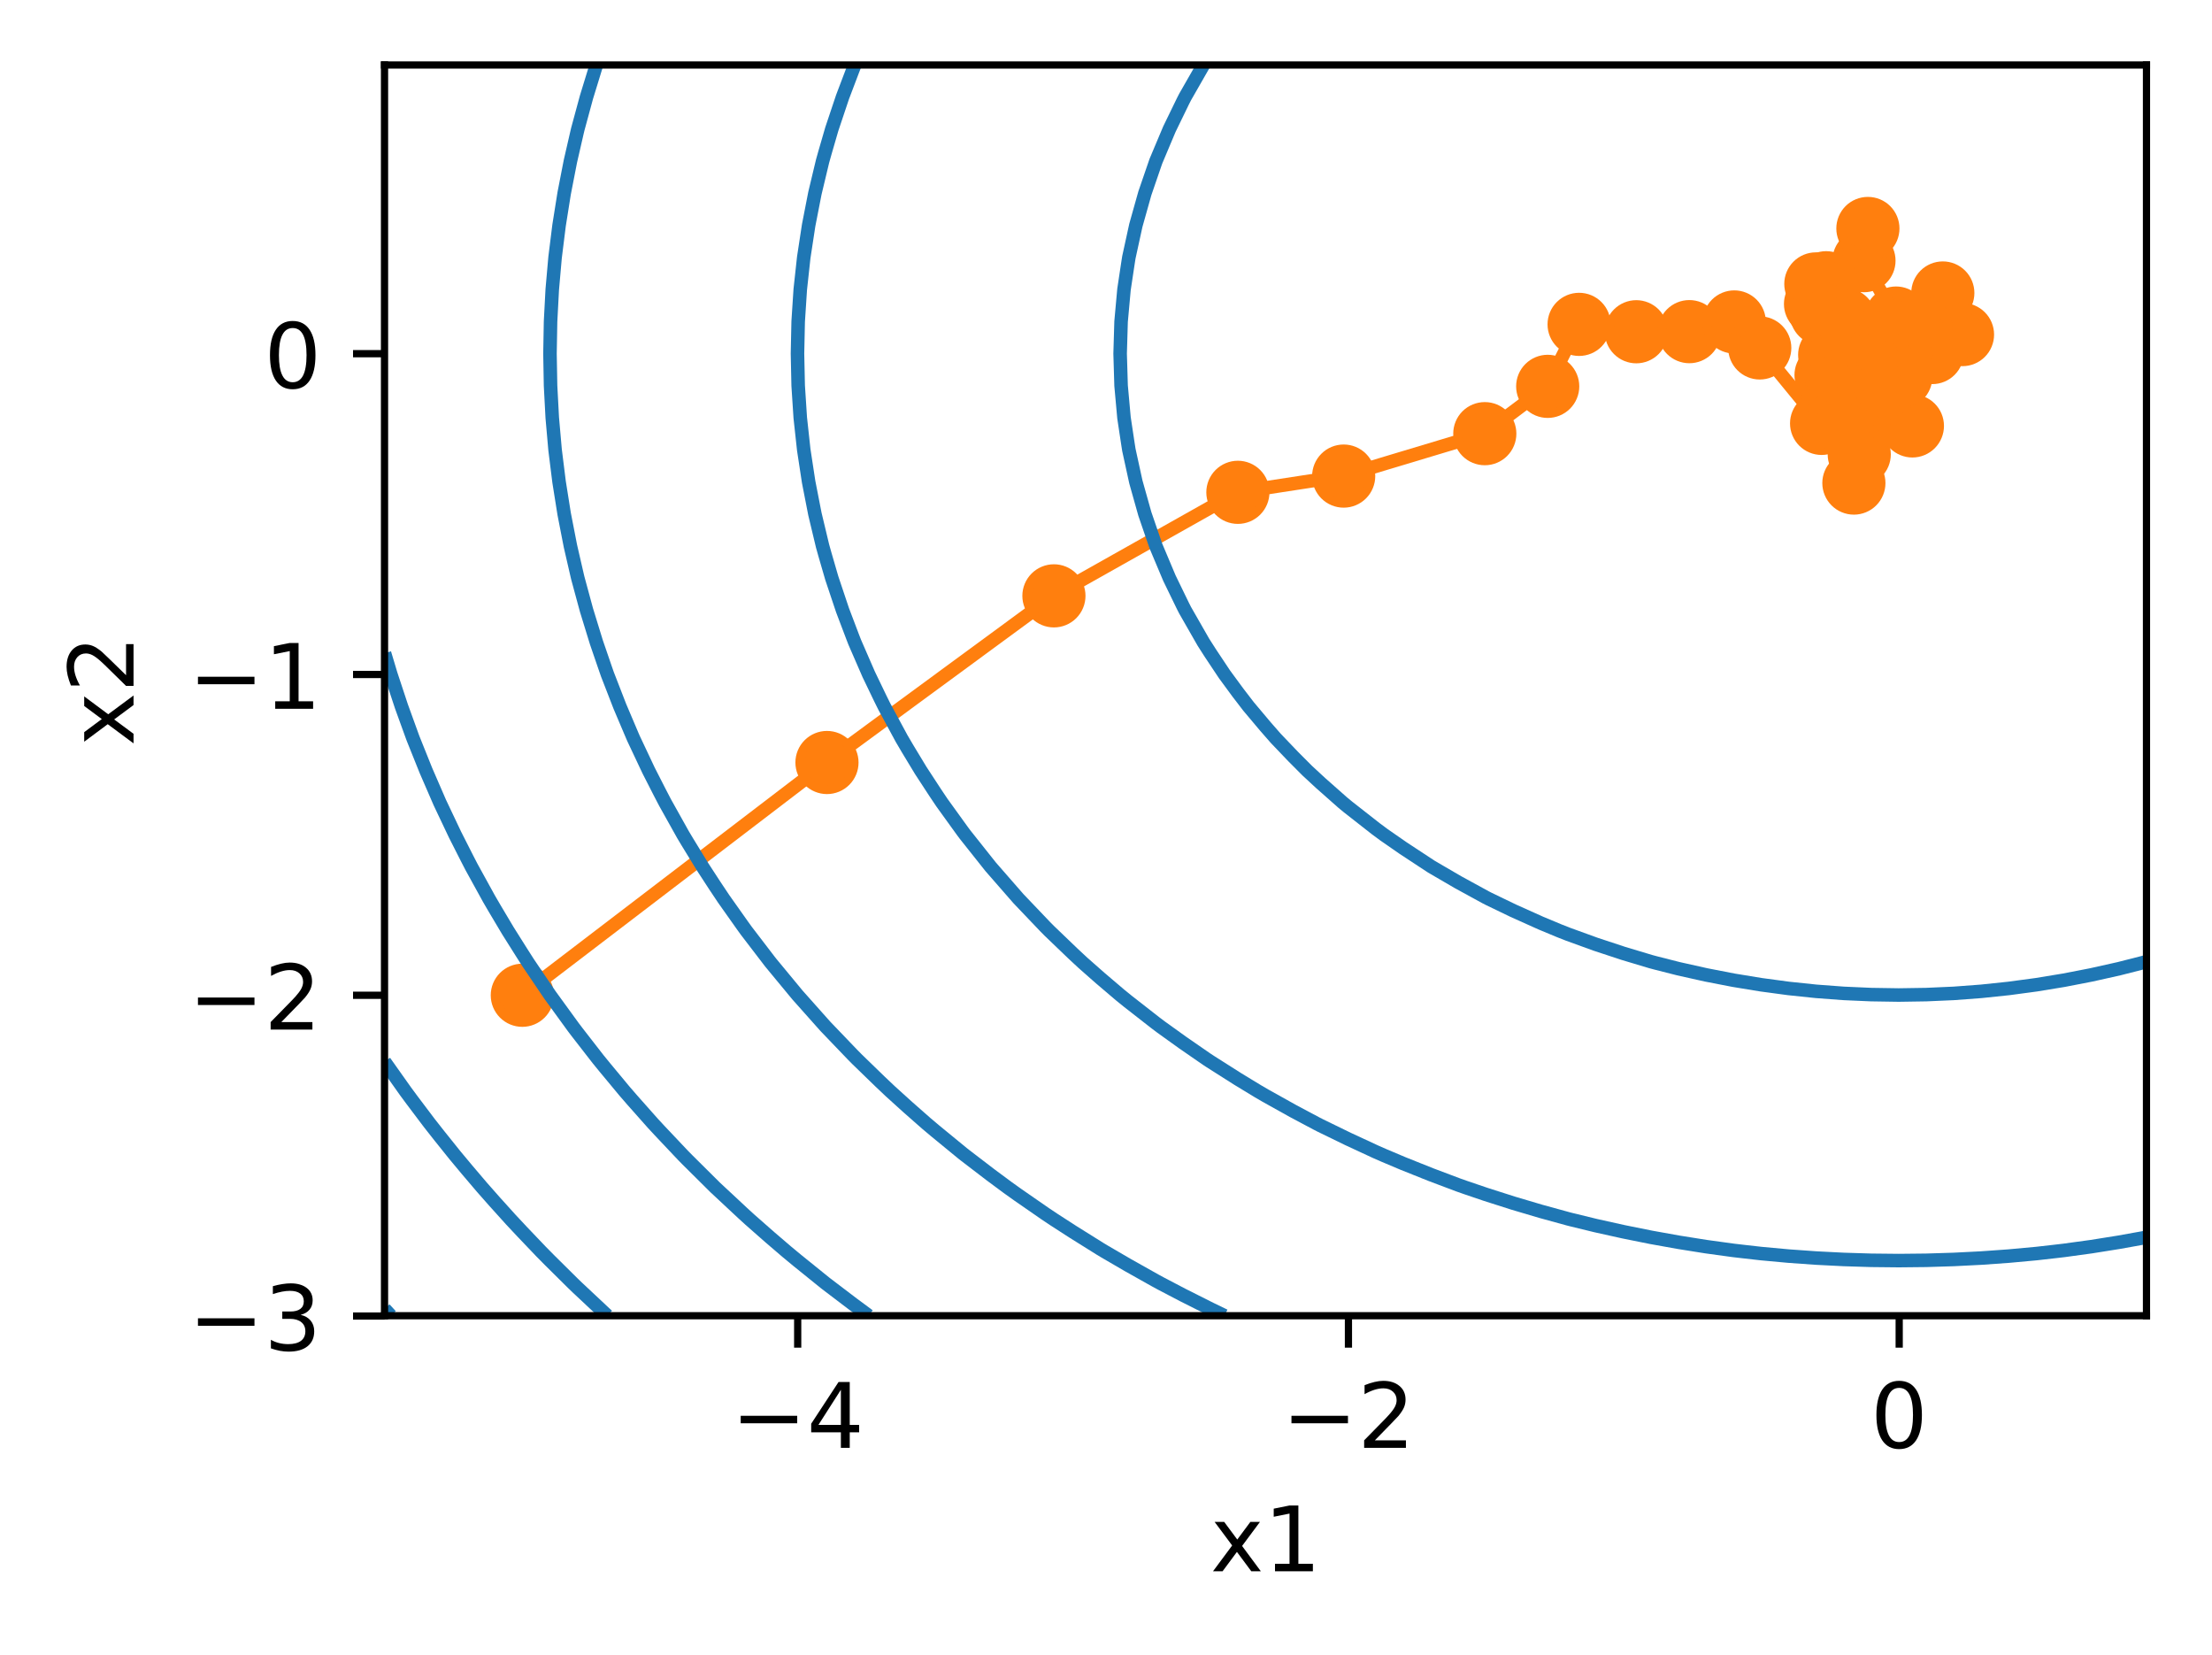 <?xml version="1.0" encoding="UTF-8"?>
<svg xmlns="http://www.w3.org/2000/svg" xmlns:xlink="http://www.w3.org/1999/xlink" width="326.827" height="244.475" viewBox="0 0 326.827 244.475" version="1.1">
<rect x="0" y="0" width="326.827" height="244.475" fill="#333333" stroke="none"/>
<defs>
<clipPath id="clip1">
  <path d="M 164 9.602 L 317.227 9.602 L 317.227 149 L 164 149 Z M 164 9.602 "/>
</clipPath>
<clipPath id="clip2">
  <path d="M 116 9.602 L 317.227 9.602 L 317.227 188 L 116 188 Z M 116 9.602 "/>
</clipPath>
<clipPath id="clip3">
  <path d="M 80 9.602 L 182 9.602 L 182 194.398 L 80 194.398 Z M 80 9.602 "/>
</clipPath>
<clipPath id="clip4">
  <path d="M 56.828 95 L 130 95 L 130 194.398 L 56.828 194.398 Z M 56.828 95 "/>
</clipPath>
<clipPath id="clip5">
  <path d="M 56.828 155 L 91 155 L 91 194.398 L 56.828 194.398 Z M 56.828 155 "/>
</clipPath>
<clipPath id="clip6">
  <path d="M 56.828 192 L 59 192 L 59 194.398 L 56.828 194.398 Z M 56.828 192 "/>
</clipPath>
</defs>
<g id="surface1">
<path style=" stroke:none;fill-rule:nonzero;fill:rgb(100%,100%,100%);fill-opacity:1;" d="M 0 244.477 L 326.828 244.477 L 326.828 0 L 0 0 Z M 0 244.477 "/>
<path style=" stroke:none;fill-rule:nonzero;fill:rgb(100%,100%,100%);fill-opacity:1;" d="M 56.828 194.398 L 317.227 194.398 L 317.227 9.602 L 56.828 9.602 Z M 56.828 194.398 "/>
<path style="fill:none;stroke-width:0.8;stroke-linecap:butt;stroke-linejoin:round;stroke:rgb(0%,0%,0%);stroke-opacity:1;stroke-miterlimit:4;" d="M 0.001 -0.001 L 0.001 3.5 " transform="matrix(1.333,0,0,1.333,117.858,194.4)"/>
<path style=" stroke:none;fill-rule:nonzero;fill:rgb(0%,0%,0%);fill-opacity:1;" d="M 109.441 209.133 L 117.789 209.133 L 117.789 210.238 L 109.441 210.238 Z M 109.441 209.133 "/>
<path style=" stroke:none;fill-rule:nonzero;fill:rgb(0%,0%,0%);fill-opacity:1;" d="M 124.242 205.289 L 120.922 210.48 L 124.242 210.48 Z M 123.895 204.145 L 125.551 204.145 L 125.551 210.48 L 126.938 210.48 L 126.938 211.574 L 125.551 211.574 L 125.551 213.863 L 124.242 213.863 L 124.242 211.574 L 119.855 211.574 L 119.855 210.305 Z M 123.895 204.145 "/>
<path style="fill:none;stroke-width:0.8;stroke-linecap:butt;stroke-linejoin:round;stroke:rgb(0%,0%,0%);stroke-opacity:1;stroke-miterlimit:4;" d="M 0.001 -0.001 L 0.001 3.5 " transform="matrix(1.333,0,0,1.333,199.233,194.4)"/>
<path style=" stroke:none;fill-rule:nonzero;fill:rgb(0%,0%,0%);fill-opacity:1;" d="M 190.816 209.133 L 199.164 209.133 L 199.164 210.238 L 190.816 210.238 Z M 190.816 209.133 "/>
<path style=" stroke:none;fill-rule:nonzero;fill:rgb(0%,0%,0%);fill-opacity:1;" d="M 203.137 212.758 L 207.727 212.758 L 207.727 213.863 L 201.555 213.863 L 201.555 212.758 C 202.055 212.242 202.734 211.547 203.594 210.68 C 204.457 209.809 204.996 209.246 205.219 208.992 C 205.641 208.523 205.934 208.121 206.102 207.793 C 206.27 207.465 206.352 207.145 206.352 206.828 C 206.352 206.309 206.172 205.891 205.809 205.566 C 205.445 205.238 204.973 205.074 204.391 205.074 C 203.98 205.074 203.543 205.148 203.086 205.289 C 202.629 205.434 202.141 205.648 201.617 205.941 L 201.617 204.613 C 202.148 204.398 202.641 204.238 203.102 204.133 C 203.562 204.023 203.984 203.969 204.367 203.969 C 205.375 203.969 206.176 204.223 206.773 204.727 C 207.375 205.227 207.672 205.898 207.672 206.742 C 207.672 207.141 207.598 207.52 207.449 207.879 C 207.301 208.234 207.027 208.656 206.633 209.145 C 206.523 209.27 206.18 209.633 205.598 210.234 C 205.016 210.836 204.195 211.68 203.137 212.758 Z M 203.137 212.758 "/>
<path style="fill:none;stroke-width:0.8;stroke-linecap:butt;stroke-linejoin:round;stroke:rgb(0%,0%,0%);stroke-opacity:1;stroke-miterlimit:4;" d="M 0.001 -0.001 L 0.001 3.5 " transform="matrix(1.333,0,0,1.333,280.608,194.4)"/>
<path style=" stroke:none;fill-rule:nonzero;fill:rgb(0%,0%,0%);fill-opacity:1;" d="M 280.605 205.012 C 279.93 205.012 279.418 205.344 279.078 206.012 C 278.738 206.676 278.566 207.676 278.566 209.016 C 278.566 210.348 278.738 211.348 279.078 212.012 C 279.418 212.68 279.93 213.012 280.605 213.012 C 281.285 213.012 281.797 212.68 282.137 212.012 C 282.48 211.348 282.648 210.348 282.648 209.016 C 282.648 207.676 282.48 206.676 282.137 206.012 C 281.797 205.344 281.285 205.012 280.605 205.012 Z M 280.605 203.969 C 281.695 203.969 282.527 204.398 283.102 205.262 C 283.676 206.125 283.965 207.375 283.965 209.016 C 283.965 210.652 283.676 211.898 283.102 212.762 C 282.527 213.625 281.695 214.055 280.605 214.055 C 279.516 214.055 278.684 213.625 278.109 212.762 C 277.535 211.898 277.246 210.652 277.246 209.016 C 277.246 207.375 277.535 206.125 278.109 205.262 C 278.684 204.398 279.516 203.969 280.605 203.969 Z M 280.605 203.969 "/>
<path style=" stroke:none;fill-rule:nonzero;fill:rgb(0%,0%,0%);fill-opacity:1;" d="M 186.16 224.809 L 183.52 228.359 L 186.293 232.102 L 184.883 232.102 L 182.758 229.238 L 180.637 232.102 L 179.223 232.102 L 182.055 228.289 L 179.465 224.809 L 180.879 224.809 L 182.809 227.41 L 184.742 224.809 Z M 186.16 224.809 "/>
<path style=" stroke:none;fill-rule:nonzero;fill:rgb(0%,0%,0%);fill-opacity:1;" d="M 188.383 230.996 L 190.531 230.996 L 190.531 223.578 L 188.195 224.047 L 188.195 222.852 L 190.52 222.383 L 191.836 222.383 L 191.836 230.996 L 193.98 230.996 L 193.98 232.102 L 188.383 232.102 Z M 188.383 230.996 "/>
<path style="fill:none;stroke-width:0.8;stroke-linecap:butt;stroke-linejoin:round;stroke:rgb(0%,0%,0%);stroke-opacity:1;stroke-miterlimit:4;" d="M 0.001 -0.001 L -3.5 -0.001 " transform="matrix(1.333,0,0,1.333,56.827,194.4)"/>
<path style=" stroke:none;fill-rule:nonzero;fill:rgb(0%,0%,0%);fill-opacity:1;" d="M 29.25 194.73 L 37.598 194.73 L 37.598 195.84 L 29.25 195.84 Z M 29.25 194.73 "/>
<path style=" stroke:none;fill-rule:nonzero;fill:rgb(0%,0%,0%);fill-opacity:1;" d="M 44.418 194.223 C 45.051 194.359 45.539 194.641 45.895 195.066 C 46.246 195.492 46.426 196.016 46.426 196.641 C 46.426 197.598 46.094 198.34 45.434 198.867 C 44.773 199.395 43.836 199.656 42.621 199.656 C 42.215 199.656 41.797 199.613 41.363 199.535 C 40.93 199.453 40.484 199.332 40.027 199.172 L 40.027 197.902 C 40.391 198.117 40.789 198.277 41.223 198.383 C 41.656 198.492 42.109 198.547 42.586 198.547 C 43.406 198.547 44.035 198.383 44.469 198.059 C 44.898 197.734 45.117 197.262 45.117 196.641 C 45.117 196.066 44.914 195.617 44.512 195.297 C 44.113 194.973 43.555 194.812 42.84 194.812 L 41.707 194.812 L 41.707 193.73 L 42.891 193.73 C 43.535 193.73 44.031 193.602 44.375 193.344 C 44.719 193.086 44.887 192.711 44.887 192.227 C 44.887 191.727 44.711 191.344 44.355 191.078 C 44.004 190.809 43.5 190.676 42.84 190.676 C 42.477 190.676 42.09 190.715 41.68 190.793 C 41.266 190.871 40.812 190.992 40.316 191.156 L 40.316 189.988 C 40.816 189.848 41.285 189.742 41.723 189.676 C 42.156 189.605 42.57 189.57 42.957 189.57 C 43.953 189.57 44.742 189.797 45.324 190.25 C 45.906 190.703 46.195 191.316 46.195 192.09 C 46.195 192.629 46.043 193.082 45.734 193.453 C 45.426 193.824 44.988 194.082 44.418 194.223 Z M 44.418 194.223 "/>
<path style="fill:none;stroke-width:0.8;stroke-linecap:butt;stroke-linejoin:round;stroke:rgb(0%,0%,0%);stroke-opacity:1;stroke-miterlimit:4;" d="M 0.001 0 L -3.5 0 " transform="matrix(1.333,0,0,1.333,56.827,147.015)"/>
<path style=" stroke:none;fill-rule:nonzero;fill:rgb(0%,0%,0%);fill-opacity:1;" d="M 29.25 147.348 L 37.598 147.348 L 37.598 148.453 L 29.25 148.453 Z M 29.25 147.348 "/>
<path style=" stroke:none;fill-rule:nonzero;fill:rgb(0%,0%,0%);fill-opacity:1;" d="M 41.566 150.977 L 46.156 150.977 L 46.156 152.082 L 39.988 152.082 L 39.988 150.977 C 40.484 150.457 41.164 149.766 42.027 148.895 C 42.887 148.023 43.43 147.465 43.652 147.211 C 44.07 146.738 44.367 146.34 44.531 146.012 C 44.699 145.684 44.785 145.359 44.785 145.043 C 44.785 144.527 44.602 144.105 44.242 143.781 C 43.879 143.453 43.406 143.293 42.824 143.293 C 42.41 143.293 41.977 143.363 41.52 143.508 C 41.062 143.648 40.57 143.867 40.051 144.156 L 40.051 142.828 C 40.582 142.617 41.074 142.457 41.535 142.348 C 41.996 142.238 42.418 142.184 42.801 142.184 C 43.805 142.184 44.609 142.438 45.207 142.941 C 45.805 143.445 46.105 144.117 46.105 144.957 C 46.105 145.359 46.031 145.738 45.879 146.094 C 45.73 146.453 45.461 146.875 45.062 147.359 C 44.957 147.488 44.609 147.852 44.027 148.453 C 43.449 149.055 42.629 149.895 41.566 150.977 Z M 41.566 150.977 "/>
<path style="fill:none;stroke-width:0.8;stroke-linecap:butt;stroke-linejoin:round;stroke:rgb(0%,0%,0%);stroke-opacity:1;stroke-miterlimit:4;" d="M 0.001 -0.001 L -3.5 -0.001 " transform="matrix(1.333,0,0,1.333,56.827,99.631)"/>
<path style=" stroke:none;fill-rule:nonzero;fill:rgb(0%,0%,0%);fill-opacity:1;" d="M 29.25 99.965 L 37.598 99.965 L 37.598 101.07 L 29.25 101.07 Z M 29.25 99.965 "/>
<path style=" stroke:none;fill-rule:nonzero;fill:rgb(0%,0%,0%);fill-opacity:1;" d="M 40.664 103.59 L 42.812 103.59 L 42.812 96.172 L 40.473 96.641 L 40.473 95.445 L 42.801 94.977 L 44.113 94.977 L 44.113 103.59 L 46.262 103.59 L 46.262 104.695 L 40.664 104.695 Z M 40.664 103.59 "/>
<path style="fill:none;stroke-width:0.8;stroke-linecap:butt;stroke-linejoin:round;stroke:rgb(0%,0%,0%);stroke-opacity:1;stroke-miterlimit:4;" d="M 0.001 -0 L -3.5 -0 " transform="matrix(1.333,0,0,1.333,56.827,52.246)"/>
<path style=" stroke:none;fill-rule:nonzero;fill:rgb(0%,0%,0%);fill-opacity:1;" d="M 43.246 48.457 C 42.57 48.457 42.062 48.789 41.723 49.457 C 41.379 50.121 41.211 51.125 41.211 52.461 C 41.211 53.793 41.379 54.793 41.723 55.461 C 42.062 56.125 42.57 56.461 43.246 56.461 C 43.93 56.461 44.441 56.125 44.781 55.461 C 45.121 54.793 45.293 53.793 45.293 52.461 C 45.293 51.125 45.121 50.121 44.781 49.457 C 44.441 48.789 43.93 48.457 43.246 48.457 Z M 43.246 47.414 C 44.34 47.414 45.172 47.848 45.746 48.711 C 46.32 49.57 46.609 50.82 46.609 52.461 C 46.609 54.098 46.32 55.348 45.746 56.211 C 45.172 57.07 44.34 57.5 43.246 57.5 C 42.16 57.5 41.328 57.07 40.754 56.211 C 40.176 55.348 39.891 54.098 39.891 52.461 C 39.891 50.82 40.176 49.57 40.754 48.711 C 41.328 47.848 42.16 47.414 43.246 47.414 Z M 43.246 47.414 "/>
<path style=" stroke:none;fill-rule:nonzero;fill:rgb(0%,0%,0%);fill-opacity:1;" d="M 12.441 102.867 L 15.988 105.508 L 19.73 102.734 L 19.73 104.145 L 16.867 106.27 L 19.73 108.391 L 19.73 109.805 L 15.918 106.973 L 12.441 109.562 L 12.441 108.148 L 15.039 106.215 L 12.441 104.285 Z M 12.441 102.867 "/>
<path style=" stroke:none;fill-rule:nonzero;fill:rgb(0%,0%,0%);fill-opacity:1;" d="M 18.625 99.738 L 18.625 95.148 L 19.73 95.148 L 19.73 101.32 L 18.625 101.32 C 18.109 100.82 17.414 100.141 16.547 99.281 C 15.676 98.418 15.113 97.875 14.859 97.656 C 14.387 97.234 13.988 96.941 13.66 96.773 C 13.332 96.605 13.012 96.523 12.695 96.523 C 12.176 96.523 11.758 96.703 11.43 97.066 C 11.105 97.43 10.941 97.898 10.941 98.48 C 10.941 98.895 11.012 99.332 11.156 99.789 C 11.301 100.246 11.516 100.734 11.809 101.254 L 10.48 101.254 C 10.266 100.727 10.105 100.23 9.996 99.773 C 9.891 99.312 9.836 98.891 9.836 98.508 C 9.836 97.5 10.086 96.699 10.59 96.098 C 11.094 95.5 11.766 95.199 12.609 95.199 C 13.008 95.199 13.387 95.277 13.746 95.426 C 14.102 95.574 14.523 95.848 15.012 96.242 C 15.137 96.352 15.5 96.695 16.102 97.277 C 16.703 97.859 17.543 98.68 18.625 99.738 Z M 18.625 99.738 "/>
<path style="fill:none;stroke-width:1.5;stroke-linecap:square;stroke-linejoin:round;stroke:rgb(100%,49.804%,5.49%);stroke-opacity:1;stroke-miterlimit:4;" d="M 57.879 110.262 L 91.641 84.475 L 116.789 66.012 L 137.174 54.542 L 148.898 52.743 L 164.537 48.044 L 171.507 42.803 L 174.987 35.936 L 181.324 36.753 L 187.204 36.741 L 192.182 35.669 L 195.006 38.546 L 201.858 46.904 L 204.595 38.405 L 207.302 37.485 L 206.364 43.274 L 204.419 35.402 L 201.185 33.677 L 201.22 31.456 L 201.516 34.131 L 202.351 41.549 L 205.743 41.408 L 203.798 46.474 L 206.03 50.332 L 205.436 53.517 L 202.755 39.313 L 202.749 33.111 L 206.432 36.732 L 206.657 39.63 L 210.636 41.751 L 209.701 45.624 L 211.922 47.186 L 206.842 41.76 L 210.108 35.235 L 206.555 28.878 L 206.988 25.312 L 202.365 31.324 L 201.835 34.767 L 204.097 36.595 L 210.316 35.464 L 210.103 39.732 L 208.819 41.804 L 209.045 42.82 L 214.125 39.056 L 208.037 39.293 L 209.44 36.621 L 215.291 32.458 L 217.474 37.066 L 212.432 37.978 L 212.815 36.135 L 212.763 36.24 " transform="matrix(1.333,0,0,1.333,0,0)"/>
<path style="fill-rule:nonzero;fill:rgb(100%,49.804%,5.49%);fill-opacity:1;stroke-width:1;stroke-linecap:butt;stroke-linejoin:round;stroke:rgb(100%,49.804%,5.49%);stroke-opacity:1;stroke-miterlimit:4;" d="M 0.001 3 C 0.795 3 1.559 2.684 2.122 2.121 C 2.684 1.559 3.001 0.797 3.001 0 C 3.001 -0.797 2.684 -1.558 2.122 -2.121 C 1.559 -2.683 0.795 -3 0.001 -3 C -0.796 -3 -1.558 -2.683 -2.12 -2.121 C -2.683 -1.558 -2.999 -0.797 -2.999 0 C -2.999 0.797 -2.683 1.559 -2.12 2.121 C -1.558 2.684 -0.796 3 0.001 3 Z M 0.001 3 " transform="matrix(1.333,0,0,1.333,77.171,147.015)"/>
<path style="fill-rule:nonzero;fill:rgb(100%,49.804%,5.49%);fill-opacity:1;stroke-width:1;stroke-linecap:butt;stroke-linejoin:round;stroke:rgb(100%,49.804%,5.49%);stroke-opacity:1;stroke-miterlimit:4;" d="M -0.001 3 C 0.796 3 1.558 2.683 2.121 2.121 C 2.683 1.558 2.999 0.797 2.999 -0 C 2.999 -0.794 2.683 -1.559 2.121 -2.121 C 1.558 -2.684 0.796 -3 -0.001 -3 C -0.794 -3 -1.559 -2.684 -2.122 -2.121 C -2.684 -1.559 -3.001 -0.794 -3.001 -0 C -3.001 0.797 -2.684 1.558 -2.122 2.121 C -1.559 2.683 -0.794 3 -0.001 3 Z M -0.001 3 " transform="matrix(1.333,0,0,1.333,122.188,112.633)"/>
<path style="fill-rule:nonzero;fill:rgb(100%,49.804%,5.49%);fill-opacity:1;stroke-width:1;stroke-linecap:butt;stroke-linejoin:round;stroke:rgb(100%,49.804%,5.49%);stroke-opacity:1;stroke-miterlimit:4;" d="M 0.001 3.001 C 0.795 3.001 1.559 2.685 2.122 2.122 C 2.684 1.56 3.001 0.795 3.001 0.001 C 3.001 -0.796 2.684 -1.558 2.122 -2.12 C 1.559 -2.683 0.795 -2.999 0.001 -2.999 C -0.796 -2.999 -1.558 -2.683 -2.12 -2.12 C -2.683 -1.558 -2.999 -0.796 -2.999 0.001 C -2.999 0.795 -2.683 1.56 -2.12 2.122 C -1.558 2.685 -0.796 3.001 0.001 3.001 Z M 0.001 3.001 " transform="matrix(1.333,0,0,1.333,155.718,88.014)"/>
<path style="fill-rule:nonzero;fill:rgb(100%,49.804%,5.49%);fill-opacity:1;stroke-width:1;stroke-linecap:butt;stroke-linejoin:round;stroke:rgb(100%,49.804%,5.49%);stroke-opacity:1;stroke-miterlimit:4;" d="M 0.001 2.999 C 0.794 2.999 1.559 2.683 2.122 2.12 C 2.684 1.558 3.001 0.796 3.001 -0.001 C 3.001 -0.795 2.684 -1.559 2.122 -2.122 C 1.559 -2.684 0.794 -3.001 0.001 -3.001 C -0.796 -3.001 -1.558 -2.684 -2.121 -2.122 C -2.683 -1.559 -2.999 -0.795 -2.999 -0.001 C -2.999 0.796 -2.683 1.558 -2.121 2.12 C -1.558 2.683 -0.796 2.999 0.001 2.999 Z M 0.001 2.999 " transform="matrix(1.333,0,0,1.333,182.898,72.724)"/>
<path style="fill-rule:nonzero;fill:rgb(100%,49.804%,5.49%);fill-opacity:1;stroke-width:1;stroke-linecap:butt;stroke-linejoin:round;stroke:rgb(100%,49.804%,5.49%);stroke-opacity:1;stroke-miterlimit:4;" d="M 0.001 3.001 C 0.795 3.001 1.559 2.685 2.122 2.122 C 2.684 1.56 3.001 0.795 3.001 0.001 C 3.001 -0.796 2.684 -1.557 2.122 -2.12 C 1.559 -2.685 0.795 -2.999 0.001 -2.999 C -0.796 -2.999 -1.558 -2.685 -2.12 -2.12 C -2.683 -1.557 -2.999 -0.796 -2.999 0.001 C -2.999 0.795 -2.683 1.56 -2.12 2.122 C -1.558 2.685 -0.796 3.001 0.001 3.001 Z M 0.001 3.001 " transform="matrix(1.333,0,0,1.333,198.53,70.323)"/>
<path style="fill-rule:nonzero;fill:rgb(100%,49.804%,5.49%);fill-opacity:1;stroke-width:1;stroke-linecap:butt;stroke-linejoin:round;stroke:rgb(100%,49.804%,5.49%);stroke-opacity:1;stroke-miterlimit:4;" d="M 0.001 3.001 C 0.795 3.001 1.56 2.685 2.122 2.123 C 2.685 1.56 3.001 0.795 3.001 0.001 C 3.001 -0.795 2.685 -1.56 2.122 -2.123 C 1.56 -2.685 0.795 -2.999 0.001 -2.999 C -0.796 -2.999 -1.56 -2.685 -2.123 -2.123 C -2.685 -1.56 -2.999 -0.795 -2.999 0.001 C -2.999 0.795 -2.685 1.56 -2.123 2.123 C -1.56 2.685 -0.796 3.001 0.001 3.001 Z M 0.001 3.001 " transform="matrix(1.333,0,0,1.333,219.381,64.057)"/>
<path style="fill-rule:nonzero;fill:rgb(100%,49.804%,5.49%);fill-opacity:1;stroke-width:1;stroke-linecap:butt;stroke-linejoin:round;stroke:rgb(100%,49.804%,5.49%);stroke-opacity:1;stroke-miterlimit:4;" d="M 0.001 3.001 C 0.794 3.001 1.559 2.684 2.122 2.122 C 2.684 1.559 3.001 0.795 3.001 0.001 C 3.001 -0.796 2.684 -1.558 2.122 -2.12 C 1.559 -2.683 0.794 -2.999 0.001 -2.999 C -0.796 -2.999 -1.558 -2.683 -2.121 -2.12 C -2.683 -1.558 -2.999 -0.796 -2.999 0.001 C -2.999 0.795 -2.683 1.559 -2.121 2.122 C -1.558 2.684 -0.796 3.001 0.001 3.001 Z M 0.001 3.001 " transform="matrix(1.333,0,0,1.333,228.675,57.069)"/>
<path style="fill-rule:nonzero;fill:rgb(100%,49.804%,5.49%);fill-opacity:1;stroke-width:1;stroke-linecap:butt;stroke-linejoin:round;stroke:rgb(100%,49.804%,5.49%);stroke-opacity:1;stroke-miterlimit:4;" d="M 0.001 2.999 C 0.795 2.999 1.56 2.683 2.122 2.12 C 2.685 1.558 3.001 0.796 3.001 -0.001 C 3.001 -0.795 2.685 -1.56 2.122 -2.122 C 1.56 -2.685 0.795 -3.001 0.001 -3.001 C -0.796 -3.001 -1.558 -2.685 -2.12 -2.122 C -2.683 -1.56 -2.999 -0.795 -2.999 -0.001 C -2.999 0.796 -2.683 1.558 -2.12 2.12 C -1.558 2.683 -0.796 2.999 0.001 2.999 Z M 0.001 2.999 " transform="matrix(1.333,0,0,1.333,233.315,47.915)"/>
<path style="fill-rule:nonzero;fill:rgb(100%,49.804%,5.49%);fill-opacity:1;stroke-width:1;stroke-linecap:butt;stroke-linejoin:round;stroke:rgb(100%,49.804%,5.49%);stroke-opacity:1;stroke-miterlimit:4;" d="M 0.001 2.999 C 0.795 2.999 1.559 2.683 2.122 2.12 C 2.684 1.558 3.001 0.796 3.001 -0.001 C 3.001 -0.795 2.684 -1.559 2.122 -2.122 C 1.559 -2.684 0.795 -3.001 0.001 -3.001 C -0.796 -3.001 -1.558 -2.684 -2.12 -2.122 C -2.683 -1.559 -2.999 -0.795 -2.999 -0.001 C -2.999 0.796 -2.683 1.558 -2.12 2.12 C -1.558 2.683 -0.796 2.999 0.001 2.999 Z M 0.001 2.999 " transform="matrix(1.333,0,0,1.333,241.765,49.005)"/>
<path style="fill-rule:nonzero;fill:rgb(100%,49.804%,5.49%);fill-opacity:1;stroke-width:1;stroke-linecap:butt;stroke-linejoin:round;stroke:rgb(100%,49.804%,5.49%);stroke-opacity:1;stroke-miterlimit:4;" d="M 0.001 2.999 C 0.795 2.999 1.56 2.682 2.123 2.12 C 2.685 1.557 3.001 0.796 3.001 -0.001 C 3.001 -0.795 2.685 -1.56 2.123 -2.122 C 1.56 -2.685 0.795 -3.001 0.001 -3.001 C -0.795 -3.001 -1.56 -2.685 -2.123 -2.122 C -2.685 -1.56 -2.999 -0.795 -2.999 -0.001 C -2.999 0.796 -2.685 1.557 -2.123 2.12 C -1.56 2.682 -0.795 2.999 0.001 2.999 Z M 0.001 2.999 " transform="matrix(1.333,0,0,1.333,249.604,48.99)"/>
<path style="fill-rule:nonzero;fill:rgb(100%,49.804%,5.49%);fill-opacity:1;stroke-width:1;stroke-linecap:butt;stroke-linejoin:round;stroke:rgb(100%,49.804%,5.49%);stroke-opacity:1;stroke-miterlimit:4;" d="M -0.001 3 C 0.796 3 1.557 2.684 2.12 2.121 C 2.682 1.559 2.999 0.794 2.999 0 C 2.999 -0.796 2.682 -1.558 2.12 -2.121 C 1.557 -2.683 0.796 -3 -0.001 -3 C -0.795 -3 -1.56 -2.683 -2.122 -2.121 C -2.685 -1.558 -3.001 -0.796 -3.001 0 C -3.001 0.794 -2.685 1.559 -2.122 2.121 C -1.56 2.684 -0.795 3 -0.001 3 Z M -0.001 3 " transform="matrix(1.333,0,0,1.333,256.244,47.558)"/>
<path style="fill-rule:nonzero;fill:rgb(100%,49.804%,5.49%);fill-opacity:1;stroke-width:1;stroke-linecap:butt;stroke-linejoin:round;stroke:rgb(100%,49.804%,5.49%);stroke-opacity:1;stroke-miterlimit:4;" d="M 0.001 2.999 C 0.795 2.999 1.559 2.683 2.122 2.12 C 2.684 1.558 3.001 0.796 3.001 -0.001 C 3.001 -0.795 2.684 -1.559 2.122 -2.122 C 1.559 -2.684 0.795 -3.001 0.001 -3.001 C -0.796 -3.001 -1.558 -2.684 -2.12 -2.122 C -2.683 -1.559 -2.999 -0.795 -2.999 -0.001 C -2.999 0.796 -2.683 1.558 -2.12 2.12 C -1.558 2.683 -0.796 2.999 0.001 2.999 Z M 0.001 2.999 " transform="matrix(1.333,0,0,1.333,260.007,51.396)"/>
<path style="fill-rule:nonzero;fill:rgb(100%,49.804%,5.49%);fill-opacity:1;stroke-width:1;stroke-linecap:butt;stroke-linejoin:round;stroke:rgb(100%,49.804%,5.49%);stroke-opacity:1;stroke-miterlimit:4;" d="M -0.001 3.001 C 0.796 3.001 1.557 2.684 2.123 2.122 C 2.685 1.559 2.999 0.795 2.999 0.001 C 2.999 -0.796 2.685 -1.558 2.123 -2.12 C 1.557 -2.683 0.796 -2.999 -0.001 -2.999 C -0.795 -2.999 -1.56 -2.683 -2.122 -2.12 C -2.685 -1.558 -3.001 -0.796 -3.001 0.001 C -3.001 0.795 -2.685 1.559 -2.122 2.122 C -1.56 2.684 -0.795 3.001 -0.001 3.001 Z M -0.001 3.001 " transform="matrix(1.333,0,0,1.333,269.146,62.538)"/>
<path style="fill-rule:nonzero;fill:rgb(100%,49.804%,5.49%);fill-opacity:1;stroke-width:1;stroke-linecap:butt;stroke-linejoin:round;stroke:rgb(100%,49.804%,5.49%);stroke-opacity:1;stroke-miterlimit:4;" d="M -0.001 3.001 C 0.796 3.001 1.558 2.685 2.12 2.122 C 2.683 1.56 2.999 0.795 2.999 0.001 C 2.999 -0.796 2.683 -1.557 2.12 -2.123 C 1.558 -2.685 0.796 -2.999 -0.001 -2.999 C -0.795 -2.999 -1.559 -2.685 -2.122 -2.123 C -2.684 -1.557 -3.001 -0.796 -3.001 0.001 C -3.001 0.795 -2.684 1.56 -2.122 2.122 C -1.559 2.685 -0.795 3.001 -0.001 3.001 Z M -0.001 3.001 " transform="matrix(1.333,0,0,1.333,272.794,51.205)"/>
<path style="fill-rule:nonzero;fill:rgb(100%,49.804%,5.49%);fill-opacity:1;stroke-width:1;stroke-linecap:butt;stroke-linejoin:round;stroke:rgb(100%,49.804%,5.49%);stroke-opacity:1;stroke-miterlimit:4;" d="M -0.001 2.999 C 0.796 2.999 1.558 2.683 2.12 2.12 C 2.683 1.558 2.999 0.796 2.999 -0.001 C 2.999 -0.795 2.683 -1.559 2.12 -2.122 C 1.558 -2.684 0.796 -3.001 -0.001 -3.001 C -0.795 -3.001 -1.559 -2.684 -2.122 -2.122 C -2.684 -1.559 -3.001 -0.795 -3.001 -0.001 C -3.001 0.796 -2.684 1.558 -2.122 2.12 C -1.559 2.683 -0.795 2.999 -0.001 2.999 Z M -0.001 2.999 " transform="matrix(1.333,0,0,1.333,276.403,49.982)"/>
<path style="fill-rule:nonzero;fill:rgb(100%,49.804%,5.49%);fill-opacity:1;stroke-width:1;stroke-linecap:butt;stroke-linejoin:round;stroke:rgb(100%,49.804%,5.49%);stroke-opacity:1;stroke-miterlimit:4;" d="M -0 3 C 0.796 3 1.558 2.684 2.121 2.121 C 2.683 1.559 3 0.797 3 0 C 3 -0.797 2.683 -1.558 2.121 -2.121 C 1.558 -2.683 0.796 -3 -0 -3 C -0.794 -3 -1.559 -2.683 -2.122 -2.121 C -2.684 -1.558 -3 -0.797 -3 0 C -3 0.797 -2.684 1.559 -2.122 2.121 C -1.559 2.684 -0.794 3 -0 3 Z M -0 3 " transform="matrix(1.333,0,0,1.333,275.153,57.699)"/>
<path style="fill-rule:nonzero;fill:rgb(100%,49.804%,5.49%);fill-opacity:1;stroke-width:1;stroke-linecap:butt;stroke-linejoin:round;stroke:rgb(100%,49.804%,5.49%);stroke-opacity:1;stroke-miterlimit:4;" d="M -0.001 3 C 0.796 3 1.558 2.683 2.12 2.121 C 2.683 1.558 2.999 0.797 2.999 -0 C 2.999 -0.797 2.683 -1.559 2.12 -2.121 C 1.558 -2.684 0.796 -3 -0.001 -3 C -0.795 -3 -1.56 -2.684 -2.122 -2.121 C -2.685 -1.559 -3.001 -0.797 -3.001 -0 C -3.001 0.797 -2.685 1.558 -2.122 2.121 C -1.56 2.683 -0.795 3 -0.001 3 Z M -0.001 3 " transform="matrix(1.333,0,0,1.333,272.56,47.203)"/>
<path style="fill-rule:nonzero;fill:rgb(100%,49.804%,5.49%);fill-opacity:1;stroke-width:1;stroke-linecap:butt;stroke-linejoin:round;stroke:rgb(100%,49.804%,5.49%);stroke-opacity:1;stroke-miterlimit:4;" d="M 0 2.999 C 0.797 2.999 1.559 2.683 2.121 2.12 C 2.684 1.558 3 0.796 3 -0.001 C 3 -0.795 2.684 -1.559 2.121 -2.122 C 1.559 -2.684 0.797 -3.001 0 -3.001 C -0.797 -3.001 -1.558 -2.684 -2.121 -2.122 C -2.683 -1.559 -3 -0.795 -3 -0.001 C -3 0.796 -2.683 1.558 -2.121 2.12 C -1.558 2.683 -0.797 2.999 0 2.999 Z M 0 2.999 " transform="matrix(1.333,0,0,1.333,268.246,44.903)"/>
<path style="fill-rule:nonzero;fill:rgb(100%,49.804%,5.49%);fill-opacity:1;stroke-width:1;stroke-linecap:butt;stroke-linejoin:round;stroke:rgb(100%,49.804%,5.49%);stroke-opacity:1;stroke-miterlimit:4;" d="M 0.001 3 C 0.795 3 1.56 2.684 2.122 2.121 C 2.685 1.559 3.001 0.794 3.001 0 C 3.001 -0.797 2.685 -1.558 2.122 -2.121 C 1.56 -2.683 0.795 -3 0.001 -3 C -0.796 -3 -1.558 -2.683 -2.12 -2.121 C -2.683 -1.558 -2.999 -0.797 -2.999 0 C -2.999 0.794 -2.683 1.559 -2.12 2.121 C -1.558 2.684 -0.796 3 0.001 3 Z M 0.001 3 " transform="matrix(1.333,0,0,1.333,268.292,41.941)"/>
<path style="fill-rule:nonzero;fill:rgb(100%,49.804%,5.49%);fill-opacity:1;stroke-width:1;stroke-linecap:butt;stroke-linejoin:round;stroke:rgb(100%,49.804%,5.49%);stroke-opacity:1;stroke-miterlimit:4;" d="M -0.001 3 C 0.796 3 1.557 2.683 2.12 2.121 C 2.685 1.558 2.999 0.796 2.999 -0 C 2.999 -0.794 2.685 -1.559 2.12 -2.121 C 1.557 -2.684 0.796 -3 -0.001 -3 C -0.795 -3 -1.56 -2.684 -2.122 -2.121 C -2.685 -1.559 -3.001 -0.794 -3.001 -0 C -3.001 0.796 -2.685 1.558 -2.122 2.121 C -1.56 2.683 -0.795 3 -0.001 3 Z M -0.001 3 " transform="matrix(1.333,0,0,1.333,268.689,45.508)"/>
<path style="fill-rule:nonzero;fill:rgb(100%,49.804%,5.49%);fill-opacity:1;stroke-width:1;stroke-linecap:butt;stroke-linejoin:round;stroke:rgb(100%,49.804%,5.49%);stroke-opacity:1;stroke-miterlimit:4;" d="M -0 2.999 C 0.797 2.999 1.558 2.683 2.121 2.12 C 2.683 1.558 3 0.796 3 -0.001 C 3 -0.795 2.683 -1.559 2.121 -2.122 C 1.558 -2.684 0.797 -3.001 -0 -3.001 C -0.794 -3.001 -1.559 -2.684 -2.121 -2.122 C -2.684 -1.559 -3 -0.795 -3 -0.001 C -3 0.796 -2.684 1.558 -2.121 2.12 C -1.559 2.683 -0.794 2.999 -0 2.999 Z M -0 2.999 " transform="matrix(1.333,0,0,1.333,269.801,55.399)"/>
<path style="fill-rule:nonzero;fill:rgb(100%,49.804%,5.49%);fill-opacity:1;stroke-width:1;stroke-linecap:butt;stroke-linejoin:round;stroke:rgb(100%,49.804%,5.49%);stroke-opacity:1;stroke-miterlimit:4;" d="M -0.001 3.001 C 0.796 3.001 1.558 2.685 2.12 2.122 C 2.683 1.56 2.999 0.795 2.999 0.001 C 2.999 -0.795 2.683 -1.56 2.12 -2.123 C 1.558 -2.685 0.796 -2.999 -0.001 -2.999 C -0.795 -2.999 -1.56 -2.685 -2.122 -2.123 C -2.685 -1.56 -3.001 -0.795 -3.001 0.001 C -3.001 0.795 -2.685 1.56 -2.122 2.122 C -1.56 2.685 -0.795 3.001 -0.001 3.001 Z M -0.001 3.001 " transform="matrix(1.333,0,0,1.333,274.326,55.209)"/>
<path style="fill-rule:nonzero;fill:rgb(100%,49.804%,5.49%);fill-opacity:1;stroke-width:1;stroke-linecap:butt;stroke-linejoin:round;stroke:rgb(100%,49.804%,5.49%);stroke-opacity:1;stroke-miterlimit:4;" d="M -0.001 3.001 C 0.796 3.001 1.557 2.685 2.12 2.122 C 2.685 1.56 2.999 0.795 2.999 0.001 C 2.999 -0.796 2.685 -1.56 2.12 -2.123 C 1.557 -2.685 0.796 -2.999 -0.001 -2.999 C -0.795 -2.999 -1.56 -2.685 -2.122 -2.123 C -2.685 -1.56 -3.001 -0.796 -3.001 0.001 C -3.001 0.795 -2.685 1.56 -2.122 2.122 C -1.56 2.685 -0.795 3.001 -0.001 3.001 Z M -0.001 3.001 " transform="matrix(1.333,0,0,1.333,271.732,61.963)"/>
<path style="fill-rule:nonzero;fill:rgb(100%,49.804%,5.49%);fill-opacity:1;stroke-width:1;stroke-linecap:butt;stroke-linejoin:round;stroke:rgb(100%,49.804%,5.49%);stroke-opacity:1;stroke-miterlimit:4;" d="M 0 3.001 C 0.797 3.001 1.559 2.685 2.121 2.122 C 2.684 1.56 3 0.795 3 0.001 C 3 -0.796 2.684 -1.557 2.121 -2.123 C 1.559 -2.685 0.797 -2.999 0 -2.999 C -0.797 -2.999 -1.558 -2.685 -2.121 -2.123 C -2.683 -1.557 -3 -0.796 -3 0.001 C -3 0.795 -2.683 1.56 -2.121 2.122 C -1.558 2.685 -0.797 3.001 0 3.001 Z M 0 3.001 " transform="matrix(1.333,0,0,1.333,274.707,67.108)"/>
<path style="fill-rule:nonzero;fill:rgb(100%,49.804%,5.49%);fill-opacity:1;stroke-width:1;stroke-linecap:butt;stroke-linejoin:round;stroke:rgb(100%,49.804%,5.49%);stroke-opacity:1;stroke-miterlimit:4;" d="M -0.001 3.001 C 0.796 3.001 1.56 2.684 2.123 2.122 C 2.685 1.559 2.999 0.794 2.999 0 C 2.999 -0.796 2.685 -1.558 2.123 -2.121 C 1.56 -2.683 0.796 -2.999 -0.001 -2.999 C -0.795 -2.999 -1.56 -2.683 -2.122 -2.121 C -2.685 -1.558 -3.001 -0.796 -3.001 0 C -3.001 0.794 -2.685 1.559 -2.122 2.122 C -1.56 2.684 -0.795 3.001 -0.001 3.001 Z M -0.001 3.001 " transform="matrix(1.333,0,0,1.333,273.916,71.355)"/>
<path style="fill-rule:nonzero;fill:rgb(100%,49.804%,5.49%);fill-opacity:1;stroke-width:1;stroke-linecap:butt;stroke-linejoin:round;stroke:rgb(100%,49.804%,5.49%);stroke-opacity:1;stroke-miterlimit:4;" d="M 0 3 C 0.794 3 1.559 2.683 2.121 2.121 C 2.684 1.558 3 0.797 3 -0 C 3 -0.794 2.684 -1.559 2.121 -2.121 C 1.559 -2.684 0.794 -3 0 -3 C -0.796 -3 -1.558 -2.684 -2.121 -2.121 C -2.683 -1.559 -3 -0.794 -3 -0 C -3 0.797 -2.683 1.558 -2.121 2.121 C -1.558 2.683 -0.796 3 0 3 Z M 0 3 " transform="matrix(1.333,0,0,1.333,270.339,52.418)"/>
<path style="fill-rule:nonzero;fill:rgb(100%,49.804%,5.49%);fill-opacity:1;stroke-width:1;stroke-linecap:butt;stroke-linejoin:round;stroke:rgb(100%,49.804%,5.49%);stroke-opacity:1;stroke-miterlimit:4;" d="M -0.001 3 C 0.796 3 1.56 2.684 2.123 2.121 C 2.685 1.559 2.999 0.797 2.999 0 C 2.999 -0.797 2.685 -1.558 2.123 -2.121 C 1.56 -2.683 0.796 -3 -0.001 -3 C -0.795 -3 -1.56 -2.683 -2.122 -2.121 C -2.685 -1.558 -3.001 -0.797 -3.001 0 C -3.001 0.797 -2.685 1.559 -2.122 2.121 C -1.56 2.684 -0.795 3 -0.001 3 Z M -0.001 3 " transform="matrix(1.333,0,0,1.333,270.334,44.148)"/>
<path style="fill-rule:nonzero;fill:rgb(100%,49.804%,5.49%);fill-opacity:1;stroke-width:1;stroke-linecap:butt;stroke-linejoin:round;stroke:rgb(100%,49.804%,5.49%);stroke-opacity:1;stroke-miterlimit:4;" d="M -0.001 3 C 0.796 3 1.557 2.684 2.123 2.121 C 2.685 1.559 2.999 0.797 2.999 0 C 2.999 -0.797 2.685 -1.558 2.123 -2.121 C 1.557 -2.683 0.796 -3 -0.001 -3 C -0.795 -3 -1.56 -2.683 -2.122 -2.121 C -2.685 -1.558 -3.001 -0.797 -3.001 0 C -3.001 0.797 -2.685 1.559 -2.122 2.121 C -1.56 2.684 -0.795 3 -0.001 3 Z M -0.001 3 " transform="matrix(1.333,0,0,1.333,275.244,48.976)"/>
<path style="fill-rule:nonzero;fill:rgb(100%,49.804%,5.49%);fill-opacity:1;stroke-width:1;stroke-linecap:butt;stroke-linejoin:round;stroke:rgb(100%,49.804%,5.49%);stroke-opacity:1;stroke-miterlimit:4;" d="M -0.001 2.999 C 0.795 2.999 1.56 2.683 2.123 2.12 C 2.685 1.558 2.999 0.796 2.999 -0.001 C 2.999 -0.795 2.685 -1.559 2.123 -2.122 C 1.56 -2.684 0.795 -3.001 -0.001 -3.001 C -0.795 -3.001 -1.56 -2.684 -2.123 -2.122 C -2.685 -1.559 -3.001 -0.795 -3.001 -0.001 C -3.001 0.796 -2.685 1.558 -2.123 2.12 C -1.56 2.683 -0.795 2.999 -0.001 2.999 Z M -0.001 2.999 " transform="matrix(1.333,0,0,1.333,275.545,52.841)"/>
<path style="fill-rule:nonzero;fill:rgb(100%,49.804%,5.49%);fill-opacity:1;stroke-width:1;stroke-linecap:butt;stroke-linejoin:round;stroke:rgb(100%,49.804%,5.49%);stroke-opacity:1;stroke-miterlimit:4;" d="M -0 2.999 C 0.796 2.999 1.558 2.685 2.121 2.123 C 2.683 1.557 3 0.796 3 -0.001 C 3 -0.795 2.683 -1.56 2.121 -2.122 C 1.558 -2.685 0.796 -3.001 -0 -3.001 C -0.794 -3.001 -1.559 -2.685 -2.121 -2.122 C -2.684 -1.56 -3 -0.795 -3 -0.001 C -3 0.796 -2.684 1.557 -2.121 2.123 C -1.559 2.685 -0.794 2.999 -0 2.999 Z M -0 2.999 " transform="matrix(1.333,0,0,1.333,280.848,55.67)"/>
<path style="fill-rule:nonzero;fill:rgb(100%,49.804%,5.49%);fill-opacity:1;stroke-width:1;stroke-linecap:butt;stroke-linejoin:round;stroke:rgb(100%,49.804%,5.49%);stroke-opacity:1;stroke-miterlimit:4;" d="M 0.001 3.001 C 0.795 3.001 1.56 2.685 2.122 2.122 C 2.685 1.56 3.001 0.795 3.001 0.001 C 3.001 -0.796 2.685 -1.557 2.122 -2.12 C 1.56 -2.685 0.795 -2.999 0.001 -2.999 C -0.796 -2.999 -1.557 -2.685 -2.123 -2.12 C -2.685 -1.557 -2.999 -0.796 -2.999 0.001 C -2.999 0.795 -2.685 1.56 -2.123 2.122 C -1.557 2.685 -0.796 3.001 0.001 3.001 Z M 0.001 3.001 " transform="matrix(1.333,0,0,1.333,279.6,60.83)"/>
<path style="fill-rule:nonzero;fill:rgb(100%,49.804%,5.49%);fill-opacity:1;stroke-width:1;stroke-linecap:butt;stroke-linejoin:round;stroke:rgb(100%,49.804%,5.49%);stroke-opacity:1;stroke-miterlimit:4;" d="M 0 3.001 C 0.797 3.001 1.559 2.684 2.121 2.122 C 2.684 1.559 3 0.795 3 0.001 C 3 -0.796 2.684 -1.558 2.121 -2.12 C 1.559 -2.683 0.797 -2.999 0 -2.999 C -0.797 -2.999 -1.559 -2.683 -2.121 -2.12 C -2.684 -1.558 -3 -0.796 -3 0.001 C -3 0.795 -2.684 1.559 -2.121 2.122 C -1.559 2.684 -0.797 3.001 0 3.001 Z M 0 3.001 " transform="matrix(1.333,0,0,1.333,282.562,62.913)"/>
<path style="fill-rule:nonzero;fill:rgb(100%,49.804%,5.49%);fill-opacity:1;stroke-width:1;stroke-linecap:butt;stroke-linejoin:round;stroke:rgb(100%,49.804%,5.49%);stroke-opacity:1;stroke-miterlimit:4;" d="M -0.001 3 C 0.796 3 1.557 2.684 2.123 2.121 C 2.685 1.559 2.999 0.797 2.999 -0 C 2.999 -0.797 2.685 -1.559 2.123 -2.121 C 1.557 -2.684 0.796 -3 -0.001 -3 C -0.795 -3 -1.56 -2.684 -2.122 -2.121 C -2.685 -1.559 -3.001 -0.797 -3.001 -0 C -3.001 0.797 -2.685 1.559 -2.122 2.121 C -1.56 2.684 -0.795 3 -0.001 3 Z M -0.001 3 " transform="matrix(1.333,0,0,1.333,275.791,55.68)"/>
<path style="fill-rule:nonzero;fill:rgb(100%,49.804%,5.49%);fill-opacity:1;stroke-width:1;stroke-linecap:butt;stroke-linejoin:round;stroke:rgb(100%,49.804%,5.49%);stroke-opacity:1;stroke-miterlimit:4;" d="M 0.001 3.001 C 0.795 3.001 1.56 2.684 2.122 2.122 C 2.685 1.559 3.001 0.795 3.001 0.001 C 3.001 -0.796 2.685 -1.558 2.122 -2.12 C 1.56 -2.683 0.795 -2.999 0.001 -2.999 C -0.796 -2.999 -1.558 -2.683 -2.12 -2.12 C -2.683 -1.558 -2.999 -0.796 -2.999 0.001 C -2.999 0.795 -2.683 1.559 -2.12 2.122 C -1.558 2.684 -0.796 3.001 0.001 3.001 Z M 0.001 3.001 " transform="matrix(1.333,0,0,1.333,280.143,46.979)"/>
<path style="fill-rule:nonzero;fill:rgb(100%,49.804%,5.49%);fill-opacity:1;stroke-width:1;stroke-linecap:butt;stroke-linejoin:round;stroke:rgb(100%,49.804%,5.49%);stroke-opacity:1;stroke-miterlimit:4;" d="M -0.001 2.999 C 0.796 2.999 1.558 2.683 2.12 2.12 C 2.683 1.558 2.999 0.796 2.999 -0.001 C 2.999 -0.795 2.683 -1.56 2.12 -2.122 C 1.558 -2.685 0.796 -3.001 -0.001 -3.001 C -0.795 -3.001 -1.559 -2.685 -2.122 -2.122 C -2.684 -1.56 -3.001 -0.795 -3.001 -0.001 C -3.001 0.796 -2.684 1.558 -2.122 2.12 C -1.559 2.683 -0.795 2.999 -0.001 2.999 Z M -0.001 2.999 " transform="matrix(1.333,0,0,1.333,275.407,38.505)"/>
<path style="fill-rule:nonzero;fill:rgb(100%,49.804%,5.49%);fill-opacity:1;stroke-width:1;stroke-linecap:butt;stroke-linejoin:round;stroke:rgb(100%,49.804%,5.49%);stroke-opacity:1;stroke-miterlimit:4;" d="M -0 3.001 C 0.797 3.001 1.558 2.685 2.121 2.122 C 2.683 1.56 3 0.795 3 0.001 C 3 -0.796 2.683 -1.56 2.121 -2.123 C 1.558 -2.685 0.797 -2.999 -0 -2.999 C -0.797 -2.999 -1.559 -2.685 -2.121 -2.123 C -2.684 -1.56 -3 -0.796 -3 0.001 C -3 0.795 -2.684 1.56 -2.121 2.122 C -1.559 2.685 -0.797 3.001 -0 3.001 Z M -0 3.001 " transform="matrix(1.333,0,0,1.333,275.985,33.748)"/>
<path style="fill-rule:nonzero;fill:rgb(100%,49.804%,5.49%);fill-opacity:1;stroke-width:1;stroke-linecap:butt;stroke-linejoin:round;stroke:rgb(100%,49.804%,5.49%);stroke-opacity:1;stroke-miterlimit:4;" d="M -0.001 3 C 0.796 3 1.557 2.684 2.12 2.121 C 2.685 1.559 2.999 0.794 2.999 0 C 2.999 -0.797 2.685 -1.558 2.12 -2.121 C 1.557 -2.683 0.796 -3 -0.001 -3 C -0.795 -3 -1.56 -2.683 -2.122 -2.121 C -2.685 -1.558 -3.001 -0.797 -3.001 0 C -3.001 0.794 -2.685 1.559 -2.122 2.121 C -1.56 2.684 -0.795 3 -0.001 3 Z M -0.001 3 " transform="matrix(1.333,0,0,1.333,269.822,41.765)"/>
<path style="fill-rule:nonzero;fill:rgb(100%,49.804%,5.49%);fill-opacity:1;stroke-width:1;stroke-linecap:butt;stroke-linejoin:round;stroke:rgb(100%,49.804%,5.49%);stroke-opacity:1;stroke-miterlimit:4;" d="M 0 3.001 C 0.797 3.001 1.559 2.685 2.121 2.122 C 2.684 1.56 3 0.795 3 0.001 C 3 -0.796 2.684 -1.558 2.121 -2.12 C 1.559 -2.683 0.797 -2.999 0 -2.999 C -0.797 -2.999 -1.558 -2.683 -2.121 -2.12 C -2.683 -1.558 -3 -0.796 -3 0.001 C -3 0.795 -2.683 1.56 -2.121 2.122 C -1.558 2.685 -0.797 3.001 0 3.001 Z M 0 3.001 " transform="matrix(1.333,0,0,1.333,269.113,46.354)"/>
<path style="fill-rule:nonzero;fill:rgb(100%,49.804%,5.49%);fill-opacity:1;stroke-width:1;stroke-linecap:butt;stroke-linejoin:round;stroke:rgb(100%,49.804%,5.49%);stroke-opacity:1;stroke-miterlimit:4;" d="M 0.001 2.999 C 0.794 2.999 1.559 2.685 2.122 2.123 C 2.684 1.557 3.001 0.796 3.001 -0.001 C 3.001 -0.795 2.684 -1.56 2.122 -2.122 C 1.559 -2.685 0.794 -3.001 0.001 -3.001 C -0.796 -3.001 -1.558 -2.685 -2.121 -2.122 C -2.683 -1.56 -2.999 -0.795 -2.999 -0.001 C -2.999 0.796 -2.683 1.557 -2.121 2.123 C -1.558 2.685 -0.796 2.999 0.001 2.999 Z M 0.001 2.999 " transform="matrix(1.333,0,0,1.333,272.128,48.795)"/>
<path style="fill-rule:nonzero;fill:rgb(100%,49.804%,5.49%);fill-opacity:1;stroke-width:1;stroke-linecap:butt;stroke-linejoin:round;stroke:rgb(100%,49.804%,5.49%);stroke-opacity:1;stroke-miterlimit:4;" d="M 0.001 3.001 C 0.795 3.001 1.56 2.684 2.122 2.122 C 2.685 1.559 3.001 0.794 3.001 0.001 C 3.001 -0.796 2.685 -1.558 2.122 -2.121 C 1.56 -2.683 0.795 -2.999 0.001 -2.999 C -0.796 -2.999 -1.557 -2.683 -2.123 -2.121 C -2.685 -1.558 -2.999 -0.796 -2.999 0.001 C -2.999 0.794 -2.685 1.559 -2.123 2.122 C -1.557 2.684 -0.796 3.001 0.001 3.001 Z M 0.001 3.001 " transform="matrix(1.333,0,0,1.333,280.42,47.284)"/>
<path style="fill-rule:nonzero;fill:rgb(100%,49.804%,5.49%);fill-opacity:1;stroke-width:1;stroke-linecap:butt;stroke-linejoin:round;stroke:rgb(100%,49.804%,5.49%);stroke-opacity:1;stroke-miterlimit:4;" d="M -0.001 3 C 0.796 3 1.557 2.684 2.123 2.121 C 2.685 1.559 2.999 0.797 2.999 0 C 2.999 -0.797 2.685 -1.559 2.123 -2.121 C 1.557 -2.684 0.796 -3 -0.001 -3 C -0.795 -3 -1.56 -2.684 -2.122 -2.121 C -2.685 -1.559 -3.001 -0.797 -3.001 0 C -3.001 0.797 -2.685 1.559 -2.122 2.121 C -1.56 2.684 -0.795 3 -0.001 3 Z M -0.001 3 " transform="matrix(1.333,0,0,1.333,280.138,52.977)"/>
<path style="fill-rule:nonzero;fill:rgb(100%,49.804%,5.49%);fill-opacity:1;stroke-width:1;stroke-linecap:butt;stroke-linejoin:round;stroke:rgb(100%,49.804%,5.49%);stroke-opacity:1;stroke-miterlimit:4;" d="M -0.001 3 C 0.796 3 1.558 2.683 2.12 2.121 C 2.683 1.558 2.999 0.797 2.999 -0 C 2.999 -0.797 2.683 -1.559 2.12 -2.121 C 1.558 -2.684 0.796 -3 -0.001 -3 C -0.795 -3 -1.559 -2.684 -2.122 -2.121 C -2.684 -1.559 -3.001 -0.797 -3.001 -0 C -3.001 0.797 -2.684 1.558 -2.122 2.121 C -1.559 2.683 -0.795 3 -0.001 3 Z M -0.001 3 " transform="matrix(1.333,0,0,1.333,278.427,55.738)"/>
<path style="fill-rule:nonzero;fill:rgb(100%,49.804%,5.49%);fill-opacity:1;stroke-width:1;stroke-linecap:butt;stroke-linejoin:round;stroke:rgb(100%,49.804%,5.49%);stroke-opacity:1;stroke-miterlimit:4;" d="M -0 3.001 C 0.797 3.001 1.558 2.684 2.121 2.122 C 2.683 1.559 3 0.795 3 0.001 C 3 -0.796 2.683 -1.558 2.121 -2.12 C 1.558 -2.683 0.797 -2.999 -0 -2.999 C -0.794 -2.999 -1.559 -2.683 -2.121 -2.12 C -2.684 -1.558 -3 -0.796 -3 0.001 C -3 0.795 -2.684 1.559 -2.121 2.122 C -1.559 2.684 -0.794 3.001 -0 3.001 Z M -0 3.001 " transform="matrix(1.333,0,0,1.333,278.727,57.093)"/>
<path style="fill-rule:nonzero;fill:rgb(100%,49.804%,5.49%);fill-opacity:1;stroke-width:1;stroke-linecap:butt;stroke-linejoin:round;stroke:rgb(100%,49.804%,5.49%);stroke-opacity:1;stroke-miterlimit:4;" d="M -0 2.999 C 0.797 2.999 1.559 2.683 2.121 2.121 C 2.684 1.558 3 0.796 3 -0.001 C 3 -0.794 2.684 -1.559 2.121 -2.122 C 1.559 -2.684 0.797 -3.001 -0 -3.001 C -0.797 -3.001 -1.559 -2.684 -2.121 -2.122 C -2.684 -1.559 -3 -0.794 -3 -0.001 C -3 0.796 -2.684 1.558 -2.121 2.121 C -1.559 2.683 -0.797 2.999 -0 2.999 Z M -0 2.999 " transform="matrix(1.333,0,0,1.333,285.5,52.075)"/>
<path style="fill-rule:nonzero;fill:rgb(100%,49.804%,5.49%);fill-opacity:1;stroke-width:1;stroke-linecap:butt;stroke-linejoin:round;stroke:rgb(100%,49.804%,5.49%);stroke-opacity:1;stroke-miterlimit:4;" d="M -0.001 3.001 C 0.796 3.001 1.558 2.685 2.121 2.122 C 2.683 1.56 2.999 0.795 2.999 0.001 C 2.999 -0.796 2.683 -1.56 2.121 -2.123 C 1.558 -2.685 0.796 -2.999 -0.001 -2.999 C -0.795 -2.999 -1.559 -2.685 -2.122 -2.123 C -2.684 -1.56 -3.001 -0.796 -3.001 0.001 C -3.001 0.795 -2.684 1.56 -2.122 2.122 C -1.559 2.685 -0.795 3.001 -0.001 3.001 Z M -0.001 3.001 " transform="matrix(1.333,0,0,1.333,277.384,52.389)"/>
<path style="fill-rule:nonzero;fill:rgb(100%,49.804%,5.49%);fill-opacity:1;stroke-width:1;stroke-linecap:butt;stroke-linejoin:round;stroke:rgb(100%,49.804%,5.49%);stroke-opacity:1;stroke-miterlimit:4;" d="M -0 2.999 C 0.797 2.999 1.558 2.685 2.121 2.123 C 2.683 1.56 3 0.796 3 -0.001 C 3 -0.795 2.683 -1.56 2.121 -2.122 C 1.558 -2.685 0.797 -3.001 -0 -3.001 C -0.797 -3.001 -1.559 -2.685 -2.121 -2.122 C -2.684 -1.56 -3 -0.795 -3 -0.001 C -3 0.796 -2.684 1.56 -2.121 2.123 C -1.559 2.685 -0.797 2.999 -0 2.999 Z M -0 2.999 " transform="matrix(1.333,0,0,1.333,279.254,48.83)"/>
<path style="fill-rule:nonzero;fill:rgb(100%,49.804%,5.49%);fill-opacity:1;stroke-width:1;stroke-linecap:butt;stroke-linejoin:round;stroke:rgb(100%,49.804%,5.49%);stroke-opacity:1;stroke-miterlimit:4;" d="M 0.001 3 C 0.794 3 1.559 2.683 2.122 2.121 C 2.684 1.558 3.001 0.797 3.001 -0 C 3.001 -0.794 2.684 -1.559 2.122 -2.121 C 1.559 -2.684 0.794 -3 0.001 -3 C -0.796 -3 -1.558 -2.684 -2.121 -2.121 C -2.683 -1.559 -2.999 -0.794 -2.999 -0 C -2.999 0.797 -2.683 1.558 -2.121 2.121 C -1.558 2.683 -0.796 3 0.001 3 Z M 0.001 3 " transform="matrix(1.333,0,0,1.333,287.054,43.278)"/>
<path style="fill-rule:nonzero;fill:rgb(100%,49.804%,5.49%);fill-opacity:1;stroke-width:1;stroke-linecap:butt;stroke-linejoin:round;stroke:rgb(100%,49.804%,5.49%);stroke-opacity:1;stroke-miterlimit:4;" d="M -0.001 3.001 C 0.796 3.001 1.558 2.684 2.12 2.122 C 2.683 1.559 2.999 0.795 2.999 0.001 C 2.999 -0.796 2.683 -1.558 2.12 -2.12 C 1.558 -2.683 0.796 -2.999 -0.001 -2.999 C -0.795 -2.999 -1.56 -2.683 -2.122 -2.12 C -2.685 -1.558 -3.001 -0.796 -3.001 0.001 C -3.001 0.795 -2.685 1.559 -2.122 2.122 C -1.56 2.684 -0.795 3.001 -0.001 3.001 Z M -0.001 3.001 " transform="matrix(1.333,0,0,1.333,289.966,49.421)"/>
<path style="fill-rule:nonzero;fill:rgb(100%,49.804%,5.49%);fill-opacity:1;stroke-width:1;stroke-linecap:butt;stroke-linejoin:round;stroke:rgb(100%,49.804%,5.49%);stroke-opacity:1;stroke-miterlimit:4;" d="M -0.001 3 C 0.796 3 1.558 2.683 2.12 2.121 C 2.683 1.558 2.999 0.797 2.999 -0 C 2.999 -0.794 2.683 -1.559 2.12 -2.121 C 1.558 -2.684 0.796 -3 -0.001 -3 C -0.795 -3 -1.559 -2.684 -2.122 -2.121 C -2.684 -1.559 -3.001 -0.794 -3.001 -0 C -3.001 0.797 -2.684 1.558 -2.122 2.121 C -1.559 2.683 -0.795 3 -0.001 3 Z M -0.001 3 " transform="matrix(1.333,0,0,1.333,283.243,50.637)"/>
<path style="fill-rule:nonzero;fill:rgb(100%,49.804%,5.49%);fill-opacity:1;stroke-width:1;stroke-linecap:butt;stroke-linejoin:round;stroke:rgb(100%,49.804%,5.49%);stroke-opacity:1;stroke-miterlimit:4;" d="M 0.001 3.001 C 0.795 3.001 1.56 2.685 2.122 2.122 C 2.685 1.56 3.001 0.795 3.001 0.001 C 3.001 -0.796 2.685 -1.557 2.122 -2.123 C 1.56 -2.685 0.795 -2.999 0.001 -2.999 C -0.796 -2.999 -1.557 -2.685 -2.12 -2.123 C -2.682 -1.557 -2.999 -0.796 -2.999 0.001 C -2.999 0.795 -2.682 1.56 -2.12 2.122 C -1.557 2.685 -0.796 3.001 0.001 3.001 Z M 0.001 3.001 " transform="matrix(1.333,0,0,1.333,283.752,48.178)"/>
<path style="fill-rule:nonzero;fill:rgb(100%,49.804%,5.49%);fill-opacity:1;stroke-width:1;stroke-linecap:butt;stroke-linejoin:round;stroke:rgb(100%,49.804%,5.49%);stroke-opacity:1;stroke-miterlimit:4;" d="M 0 3.001 C 0.794 3.001 1.559 2.685 2.121 2.122 C 2.684 1.56 3 0.795 3 0.001 C 3 -0.796 2.684 -1.56 2.121 -2.123 C 1.559 -2.685 0.794 -2.999 0 -2.999 C -0.797 -2.999 -1.558 -2.685 -2.121 -2.123 C -2.683 -1.56 -3 -0.796 -3 0.001 C -3 0.795 -2.683 1.56 -2.121 2.122 C -1.558 2.685 -0.797 3.001 0 3.001 Z M 0 3.001 " transform="matrix(1.333,0,0,1.333,283.683,48.319)"/>
<g clip-path="url(#clip1)" clip-rule="nonzero">
<path style="fill:none;stroke-width:1.5;stroke-linecap:butt;stroke-linejoin:round;stroke:rgb(12.157%,46.667%,70.588%);stroke-opacity:1;stroke-miterlimit:4;" d="M 133.389 7.201 L 131.355 10.755 L 131.115 11.227 L 129.618 14.309 L 128.121 17.862 L 128.065 18.023 L 126.899 21.416 L 125.9 24.97 L 125.124 28.523 L 125.013 29.235 L 124.585 32.077 L 124.263 35.631 L 124.157 39.185 L 124.263 42.738 L 124.585 46.292 L 125.013 49.134 L 125.124 49.846 L 125.9 53.399 L 126.899 56.953 L 128.065 60.346 L 128.121 60.507 L 129.618 64.061 L 131.115 67.143 L 131.355 67.614 L 133.389 71.168 L 134.168 72.384 L 135.724 74.722 L 137.218 76.755 L 138.387 78.278 L 140.271 80.517 L 141.422 81.832 L 143.323 83.821 L 144.882 85.386 L 146.373 86.766 L 148.831 88.939 L 149.426 89.429 L 152.476 91.819 L 153.384 92.493 L 155.528 93.981 L 158.581 95.988 L 158.672 96.047 L 161.631 97.77 L 164.684 99.439 L 165 99.601 L 167.733 100.919 L 170.786 102.29 L 172.86 103.154 L 173.839 103.538 L 176.889 104.643 L 179.941 105.65 L 182.991 106.564 L 183.53 106.708 L 186.044 107.347 L 189.097 108.029 L 192.146 108.621 L 195.199 109.122 L 198.249 109.532 L 201.302 109.852 L 204.354 110.08 L 207.404 110.215 L 210.457 110.262 L 213.507 110.215 L 216.56 110.08 L 219.612 109.852 L 222.662 109.532 L 225.715 109.122 L 228.765 108.621 L 231.817 108.029 L 234.87 107.347 L 237.381 106.708 L 237.92 106.564 " transform="matrix(1.333,0,0,1.333,0,0)"/>
</g>
<g clip-path="url(#clip2)" clip-rule="nonzero">
<path style="fill:none;stroke-width:1.5;stroke-linecap:butt;stroke-linejoin:round;stroke:rgb(12.157%,46.667%,70.588%);stroke-opacity:1;stroke-miterlimit:4;" d="M 94.74 7.201 L 94.497 7.828 L 93.387 10.755 L 92.197 14.309 L 91.444 16.904 L 91.175 17.862 L 90.325 21.416 L 89.631 24.97 L 89.089 28.523 L 88.702 32.077 L 88.471 35.631 L 88.395 39.185 L 88.471 42.738 L 88.702 46.292 L 89.089 49.846 L 89.631 53.399 L 90.325 56.953 L 91.175 60.507 L 91.444 61.465 L 92.197 64.061 L 93.387 67.614 L 94.497 70.541 L 94.74 71.168 L 96.287 74.722 L 97.55 77.347 L 98.01 78.278 L 99.932 81.832 L 100.6 82.969 L 102.062 85.386 L 103.652 87.82 L 104.402 88.939 L 106.702 92.124 L 106.978 92.493 L 109.755 95.988 L 109.802 96.047 L 112.808 99.492 L 112.904 99.601 L 115.857 102.697 L 116.309 103.154 L 118.91 105.65 L 120.047 106.708 L 121.96 108.393 L 124.157 110.262 L 125.013 110.956 L 128.065 113.338 L 128.698 113.815 L 131.115 115.55 L 133.749 117.369 L 134.168 117.645 L 137.218 119.581 L 139.427 120.923 L 140.271 121.415 L 143.323 123.117 L 145.878 124.477 L 146.373 124.731 L 149.426 126.217 L 152.476 127.632 L 153.384 128.03 L 155.528 128.936 L 158.581 130.157 L 161.631 131.306 L 162.419 131.584 L 164.684 132.354 L 167.733 133.327 L 170.786 134.232 L 173.839 135.07 L 174.103 135.138 L 176.889 135.817 L 179.941 136.494 L 182.991 137.109 L 186.044 137.657 L 189.097 138.144 L 192.146 138.562 L 193.257 138.691 L 195.199 138.911 L 198.249 139.192 L 201.302 139.409 L 204.354 139.564 L 207.404 139.658 L 210.457 139.69 L 213.507 139.658 L 216.56 139.564 L 219.612 139.409 L 222.662 139.192 L 225.715 138.911 L 227.657 138.691 L 228.765 138.562 L 231.817 138.144 L 234.87 137.657 L 237.92 137.109 " transform="matrix(1.333,0,0,1.333,0,0)"/>
</g>
<g clip-path="url(#clip3)" clip-rule="nonzero">
<path style="fill:none;stroke-width:1.5;stroke-linecap:butt;stroke-linejoin:round;stroke:rgb(12.157%,46.667%,70.588%);stroke-opacity:1;stroke-miterlimit:4;" d="M 66.103 7.201 L 65.01 10.755 L 64.046 14.309 L 63.981 14.581 L 63.226 17.862 L 62.534 21.416 L 61.969 24.97 L 61.526 28.523 L 61.213 32.077 L 61.025 35.631 L 60.961 39.185 L 61.025 42.738 L 61.213 46.292 L 61.526 49.846 L 61.969 53.399 L 62.534 56.953 L 63.226 60.507 L 63.981 63.788 L 64.046 64.061 L 65.01 67.614 L 66.103 71.168 L 67.034 73.881 L 67.327 74.722 L 68.707 78.278 L 70.084 81.521 L 70.219 81.832 L 71.895 85.386 L 73.137 87.82 L 73.72 88.939 L 75.706 92.493 L 76.187 93.296 L 77.871 96.047 L 79.239 98.147 L 80.209 99.601 L 82.292 102.545 L 82.731 103.154 L 85.342 106.564 L 85.456 106.708 L 88.395 110.262 L 91.444 113.687 L 91.564 113.815 L 94.497 116.874 L 94.986 117.369 L 97.55 119.856 L 98.678 120.923 L 100.6 122.663 L 102.662 124.477 L 103.652 125.312 L 106.702 127.813 L 106.978 128.03 L 109.755 130.157 L 111.68 131.584 L 112.808 132.39 L 115.857 134.502 L 116.81 135.138 L 118.91 136.494 L 121.96 138.401 L 122.443 138.691 L 125.013 140.188 L 128.065 141.902 L 128.698 142.245 L 131.115 143.511 L 134.168 145.046 L 135.724 145.799 " transform="matrix(1.333,0,0,1.333,0,0)"/>
</g>
<g clip-path="url(#clip4)" clip-rule="nonzero">
<path style="fill:none;stroke-width:1.5;stroke-linecap:butt;stroke-linejoin:round;stroke:rgb(12.157%,46.667%,70.588%);stroke-opacity:1;stroke-miterlimit:4;" d="M 42.621 72.384 L 43.321 74.722 L 44.496 78.278 L 45.671 81.521 L 45.785 81.832 L 47.212 85.386 L 48.724 88.872 L 48.753 88.939 L 50.438 92.493 L 51.776 95.13 L 52.248 96.047 L 54.205 99.601 L 54.826 100.667 L 56.306 103.154 L 57.879 105.65 L 58.556 106.708 L 60.929 110.215 L 60.961 110.262 L 63.542 113.815 L 63.981 114.393 L 66.293 117.369 L 67.034 118.277 L 69.231 120.923 L 70.084 121.907 L 72.363 124.477 L 73.137 125.312 L 75.706 128.03 L 76.187 128.52 L 79.239 131.549 L 79.274 131.584 L 82.292 134.399 L 83.101 135.138 L 85.342 137.109 L 87.188 138.691 L 88.395 139.69 L 91.444 142.151 L 91.564 142.245 L 94.497 144.475 L 96.287 145.799 " transform="matrix(1.333,0,0,1.333,0,0)"/>
</g>
<g clip-path="url(#clip5)" clip-rule="nonzero">
<path style="fill:none;stroke-width:1.5;stroke-linecap:butt;stroke-linejoin:round;stroke:rgb(12.157%,46.667%,70.588%);stroke-opacity:1;stroke-miterlimit:4;" d="M 42.621 117.645 L 44.944 120.923 L 45.671 121.907 L 47.61 124.477 L 48.724 125.892 L 50.438 128.03 L 51.776 129.633 L 53.435 131.584 L 54.826 133.16 L 56.61 135.138 L 57.879 136.494 L 59.974 138.691 L 60.929 139.658 L 63.542 142.245 L 63.981 142.667 L 67.034 145.529 L 67.327 145.799 " transform="matrix(1.333,0,0,1.333,0,0)"/>
</g>
<g clip-path="url(#clip6)" clip-rule="nonzero">
<path style="fill:none;stroke-width:1.5;stroke-linecap:butt;stroke-linejoin:round;stroke:rgb(12.157%,46.667%,70.588%);stroke-opacity:1;stroke-miterlimit:4;" d="M 42.621 145.046 L 43.321 145.799 " transform="matrix(1.333,0,0,1.333,0,0)"/>
</g>
<path style="fill:none;stroke-width:0.8;stroke-linecap:square;stroke-linejoin:miter;stroke:rgb(0%,0%,0%);stroke-opacity:1;stroke-miterlimit:4;" d="M 42.621 145.799 L 42.621 7.201 " transform="matrix(1.333,0,0,1.333,0,0)"/>
<path style="fill:none;stroke-width:0.8;stroke-linecap:square;stroke-linejoin:miter;stroke:rgb(0%,0%,0%);stroke-opacity:1;stroke-miterlimit:4;" d="M 237.92 145.799 L 237.92 7.201 " transform="matrix(1.333,0,0,1.333,0,0)"/>
<path style="fill:none;stroke-width:0.8;stroke-linecap:square;stroke-linejoin:miter;stroke:rgb(0%,0%,0%);stroke-opacity:1;stroke-miterlimit:4;" d="M 42.621 145.799 L 237.92 145.799 " transform="matrix(1.333,0,0,1.333,0,0)"/>
<path style="fill:none;stroke-width:0.8;stroke-linecap:square;stroke-linejoin:miter;stroke:rgb(0%,0%,0%);stroke-opacity:1;stroke-miterlimit:4;" d="M 42.621 7.201 L 237.92 7.201 " transform="matrix(1.333,0,0,1.333,0,0)"/>
</g>
</svg>
